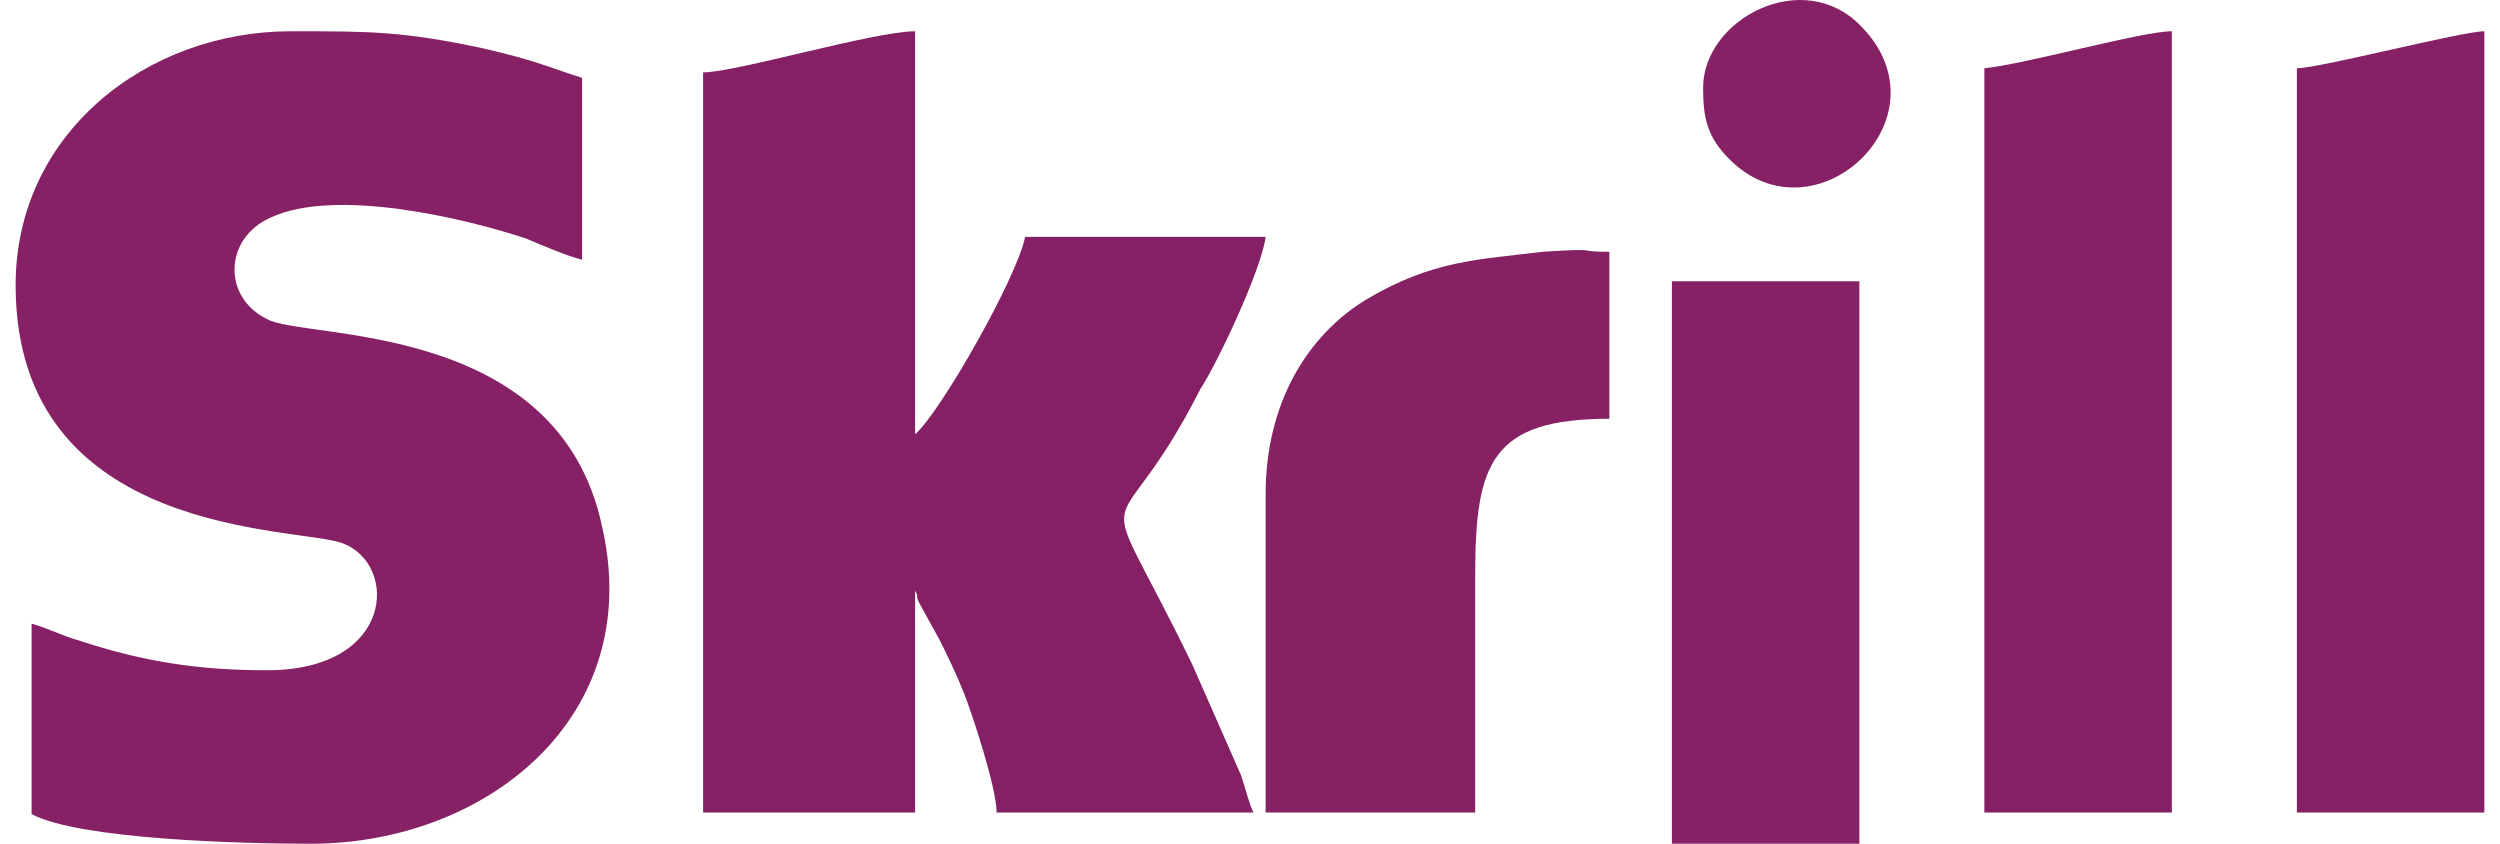 <svg width="80" height="27" viewBox="0 0 80 27" fill="none" xmlns="http://www.w3.org/2000/svg">
<g clip-path="url(#clip0_10_690)">
<path fill-rule="evenodd" clip-rule="evenodd" d="M0.5 9.125C0.5 17.25 9.563 16.844 10.967 17.385C12.755 18.062 12.627 21.448 8.542 21.448C6.372 21.448 4.585 21.177 2.542 20.5C2.032 20.365 1.521 20.094 1.011 19.958V26.052C2.542 26.865 7.776 27 9.946 27C15.563 27 20.669 22.938 19.265 16.844C17.86 10.208 9.691 10.885 8.542 10.208C7.138 9.531 7.138 7.635 8.67 6.958C10.712 6.01 14.797 6.958 16.839 7.635C17.478 7.906 18.116 8.177 18.627 8.312V2.49C17.733 2.219 17.222 1.948 15.435 1.542C12.882 1 11.861 1 9.308 1C4.712 1 0.5 4.25 0.5 9.125Z" fill="#852164"/>
<path fill-rule="evenodd" clip-rule="evenodd" d="M22.5 2.316V26H29.283V18.895C29.413 19.158 29.283 19.026 29.413 19.29L30.065 20.474C30.326 21 30.587 21.526 30.848 22.184C31.109 22.842 31.891 25.21 31.891 26H40.109C39.978 25.737 39.848 25.21 39.717 24.816L38.152 21.263C34.891 14.553 35.544 18.105 38.413 12.447C38.935 11.658 40.37 8.632 40.5 7.579H32.804C32.544 8.895 30.065 13.237 29.283 13.895V1C27.978 1 23.544 2.316 22.5 2.316Z" fill="#852065"/>
<path fill-rule="evenodd" clip-rule="evenodd" d="M63.5 2.184V26H69.5V1C68.54 1 64.82 2.053 63.5 2.184Z" fill="#862064"/>
<path fill-rule="evenodd" clip-rule="evenodd" d="M73.5 2.184V26H79.5V1C78.78 1 74.22 2.184 73.5 2.184Z" fill="#852164"/>
<path fill-rule="evenodd" clip-rule="evenodd" d="M40.5 15.819V26H47.207V18.364C47.207 14.801 47.744 13.401 51.5 13.401V8.057C50.293 8.057 51.366 7.929 49.354 8.057C47.342 8.311 45.866 8.311 43.719 9.584C41.842 10.729 40.5 12.892 40.5 15.819Z" fill="#862164"/>
<path fill-rule="evenodd" clip-rule="evenodd" d="M53.5 27H59.5V9H53.5V27Z" fill="#852164"/>
<path fill-rule="evenodd" clip-rule="evenodd" d="M54.5 2.804C54.5 3.778 54.624 4.388 55.365 5.119C58.086 7.8 62.413 3.778 59.569 0.854C57.715 -1.096 54.5 0.61 54.5 2.804Z" fill="#862165"/>
</g>
<defs>
<clipPath id="clip0_10_690">
<rect width="79" height="27" fill="white" transform="translate(0.5)"/>
</clipPath>
</defs>
</svg>
